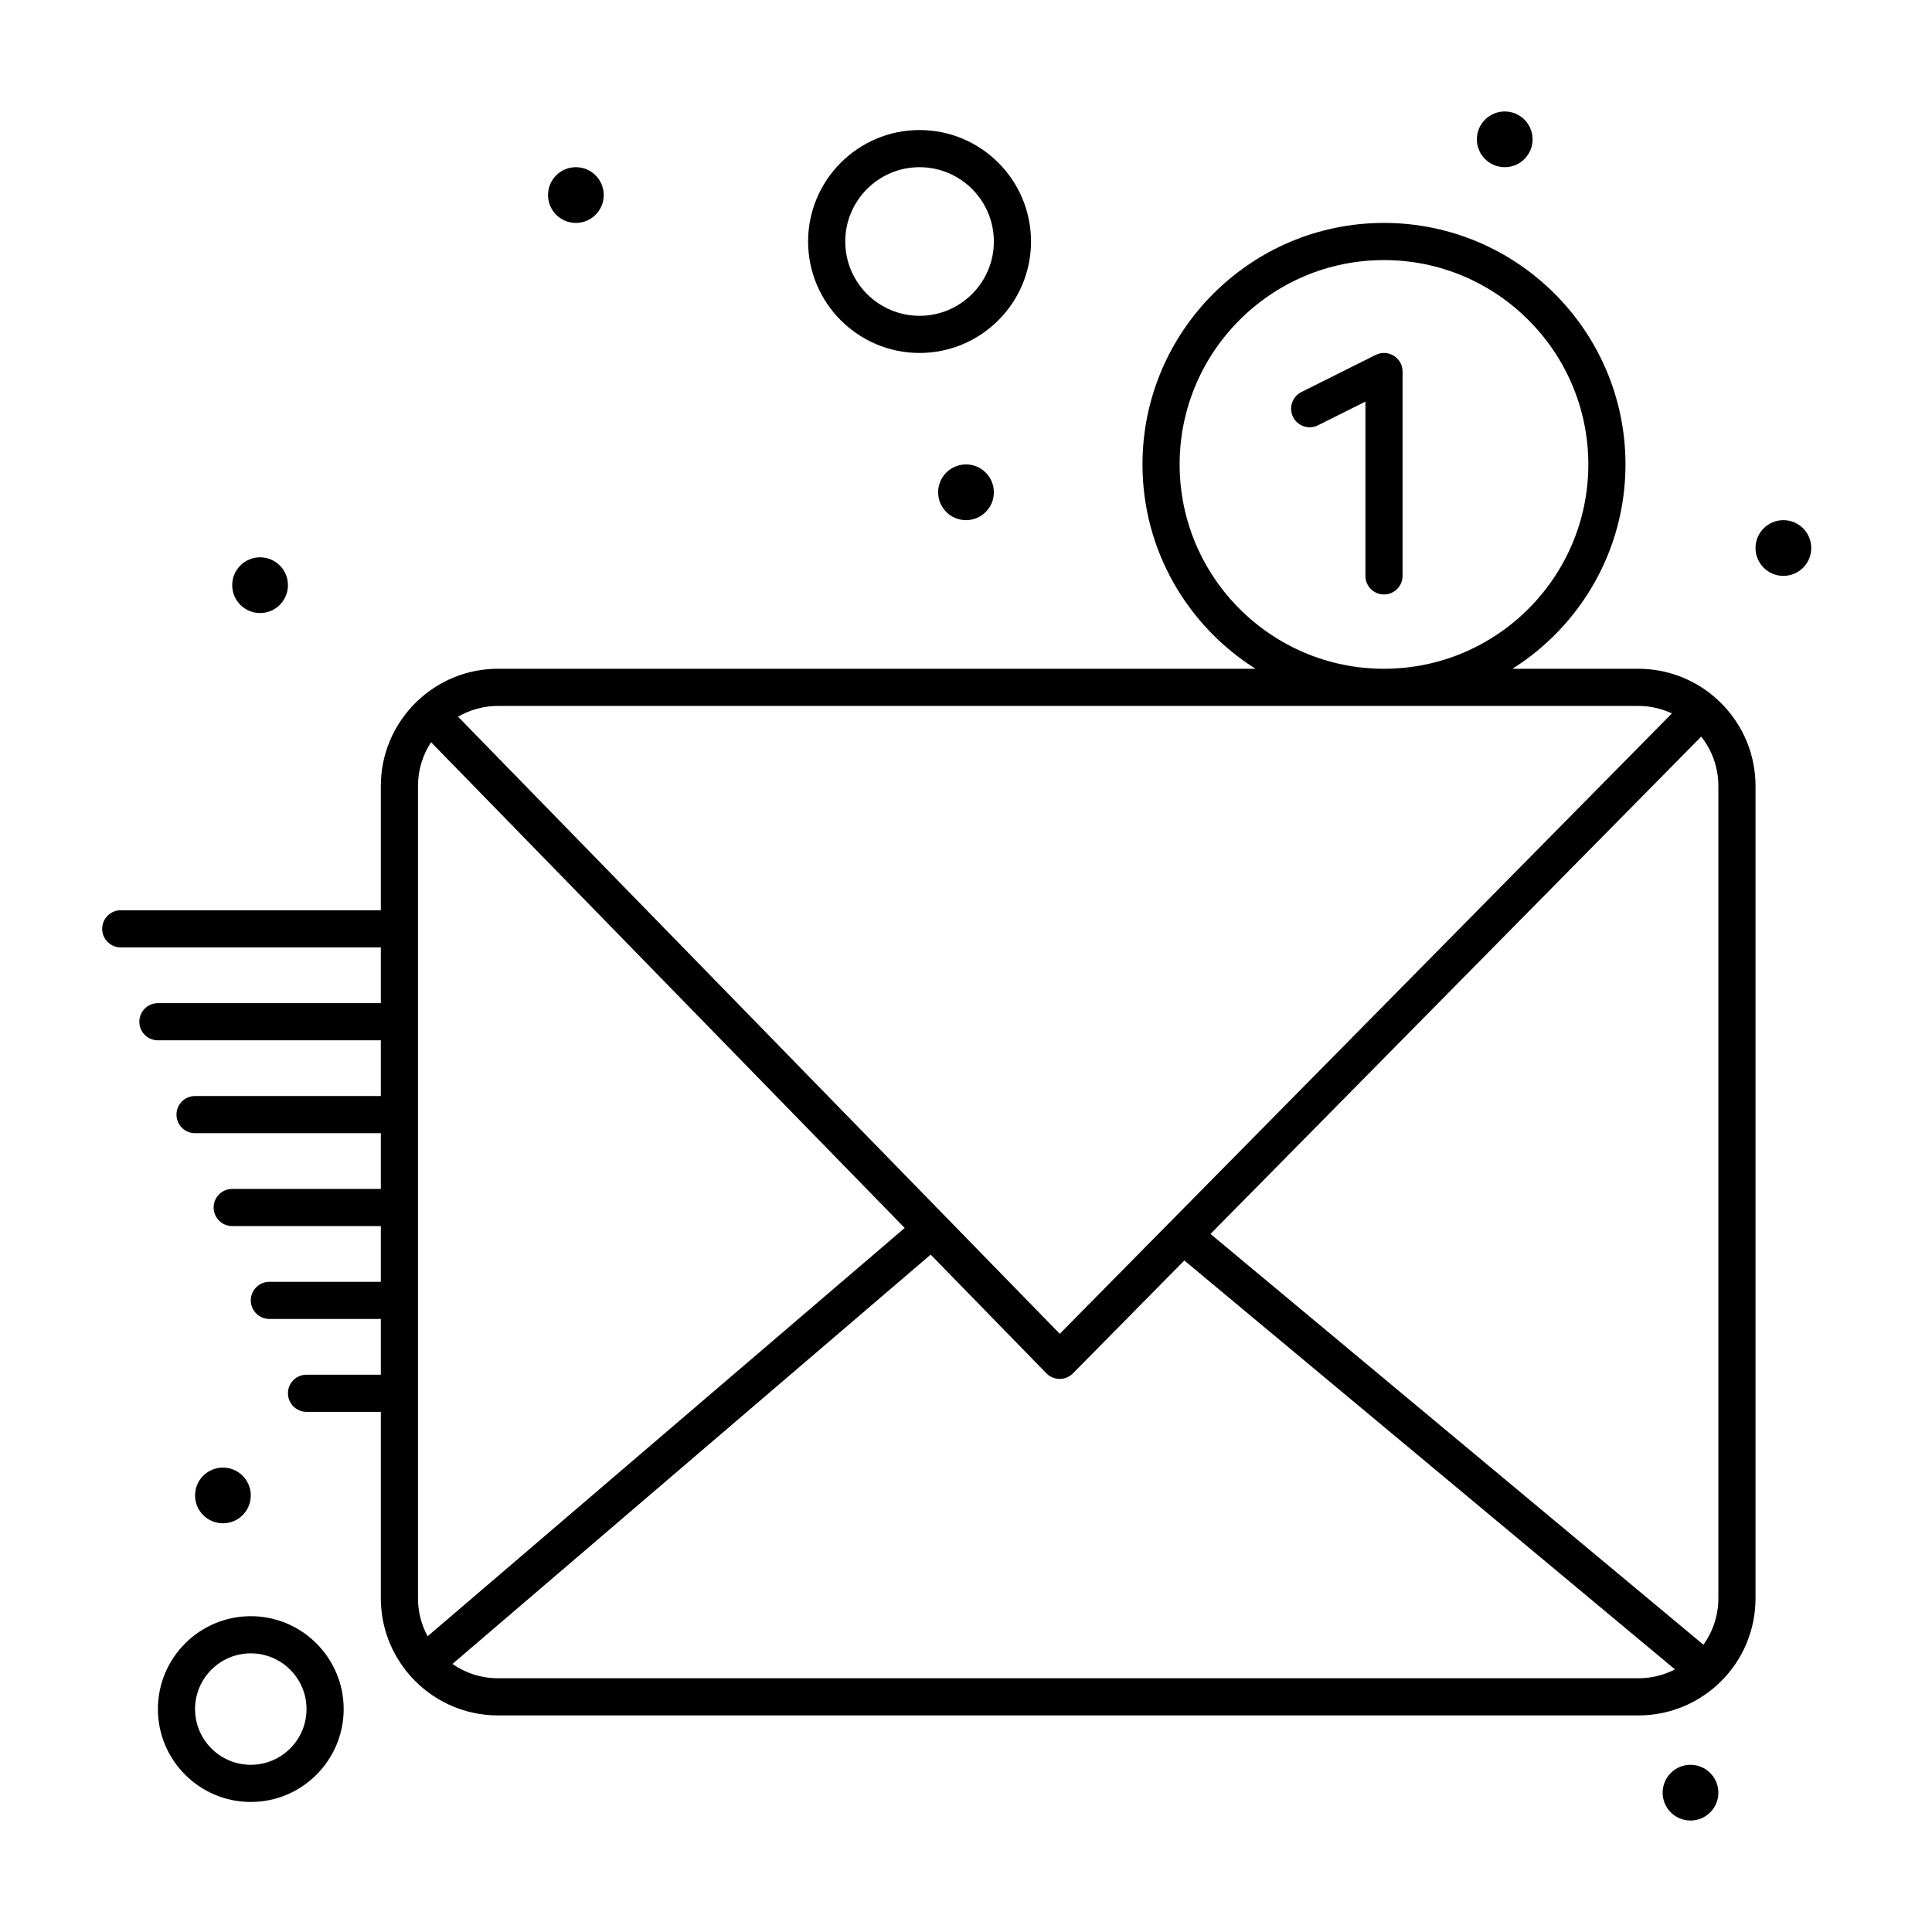 <svg enable-background="new 0 0 520 520" height="512" viewBox="0 0 520 520" width="512" xmlns="http://www.w3.org/2000/svg"><g id="_x38_64_x2C__Email_x2C__New_x2C__Notification_x2C__Letter"><g><path d="m461.441 187.581c-.008-.008-.014-.018-.021-.026-.037-.037-.081-.061-.119-.096-5.495-4.648-12.592-7.46-20.336-7.46h-33.888c18.26-11.52 30.423-31.86 30.423-55 0-35.841-29.159-65-65-65s-65 29.159-65 65c0 23.14 12.163 43.48 30.423 55h-203.889c-8.373 0-15.987 3.286-21.64 8.629-.046.041-.099.07-.143.114-6.55 6.371-9.751 14.532-9.751 22.792v33.466h-70c-2.761 0-5 2.239-5 5s2.239 5 5 5h70v15h-60c-2.761 0-5 2.238-5 5s2.239 5 5 5h60v15h-50c-2.761 0-5 2.238-5 5s2.239 5 5 5h50v15h-40c-2.761 0-5 2.238-5 5s2.239 5 5 5h40v15h-30c-2.761 0-5 2.238-5 5s2.239 5 5 5h30v15h-20c-2.761 0-5 2.238-5 5s2.239 5 5 5h20v50.172c0 7.929 2.948 15.178 7.796 20.725.032.039.052.084.085.123.034.039.077.066.111.104 5.78 6.487 14.189 10.583 23.541 10.583h306.932c17.393 0 31.536-14.074 31.534-31.536v-218.636c.001-9.578-4.296-18.165-11.058-23.954zm-135.633 144.539 132.078-133.863c2.88 3.663 4.614 8.267 4.614 13.277v218.636c0 4.553-1.423 8.878-4.023 12.506zm-8.308-207.12c0-30.327 24.673-55 55-55s55 24.673 55 55-24.673 55-55 55-55-24.673-55-55zm123.465 65c3.229 0 6.281.734 9.033 2.013l-164.757 166.984-161.952-166.097c3.167-1.834 6.83-2.9 10.745-2.9zm-325.873 250.407c-1.652-3.046-2.592-6.533-2.592-10.235v-218.637c0-4.341 1.302-8.379 3.52-11.765l127.478 130.74zm18.942 11.3c-4.556 0-8.778-1.432-12.262-3.854l128.721-110.168 31.146 31.943c1.949 2 5.171 2.015 7.14.022l29.98-30.386 132.063 110.053c-3.013 1.555-6.369 2.391-9.857 2.391h-306.931z"/><path d="m370.264 95.528-20 10c-2.47 1.235-3.471 4.238-2.235 6.708 1.234 2.47 4.237 3.472 6.708 2.236l12.764-6.382v46.91c0 2.761 2.238 5 5 5s5-2.239 5-5v-55c-.001-3.71-3.913-6.133-7.237-4.472z"/><path d="m247.5 95c16.542 0 30-13.458 30-30s-13.458-30-30-30-30 13.458-30 30 13.458 30 30 30zm0-50c11.028 0 20 8.972 20 20s-8.972 20-20 20-20-8.972-20-20 8.972-20 20-20z"/><path d="m67.5 435c-13.785 0-25 11.215-25 25s11.215 25 25 25 25-11.215 25-25-11.215-25-25-25zm0 40c-8.271 0-15-6.728-15-15s6.729-15 15-15 15 6.728 15 15-6.729 15-15 15z"/><circle cx="405" cy="37.5" r="7.5"/><circle cx="480" cy="147.5" r="7.5"/><circle cx="260" cy="132.5" r="7.5"/><circle cx="155" cy="52.5" r="7.5"/><circle cx="455" cy="482.5" r="7.5"/><circle cx="60" cy="402.5" r="7.5"/><circle cx="70" cy="157.5" r="7.5"/></g></g></svg>